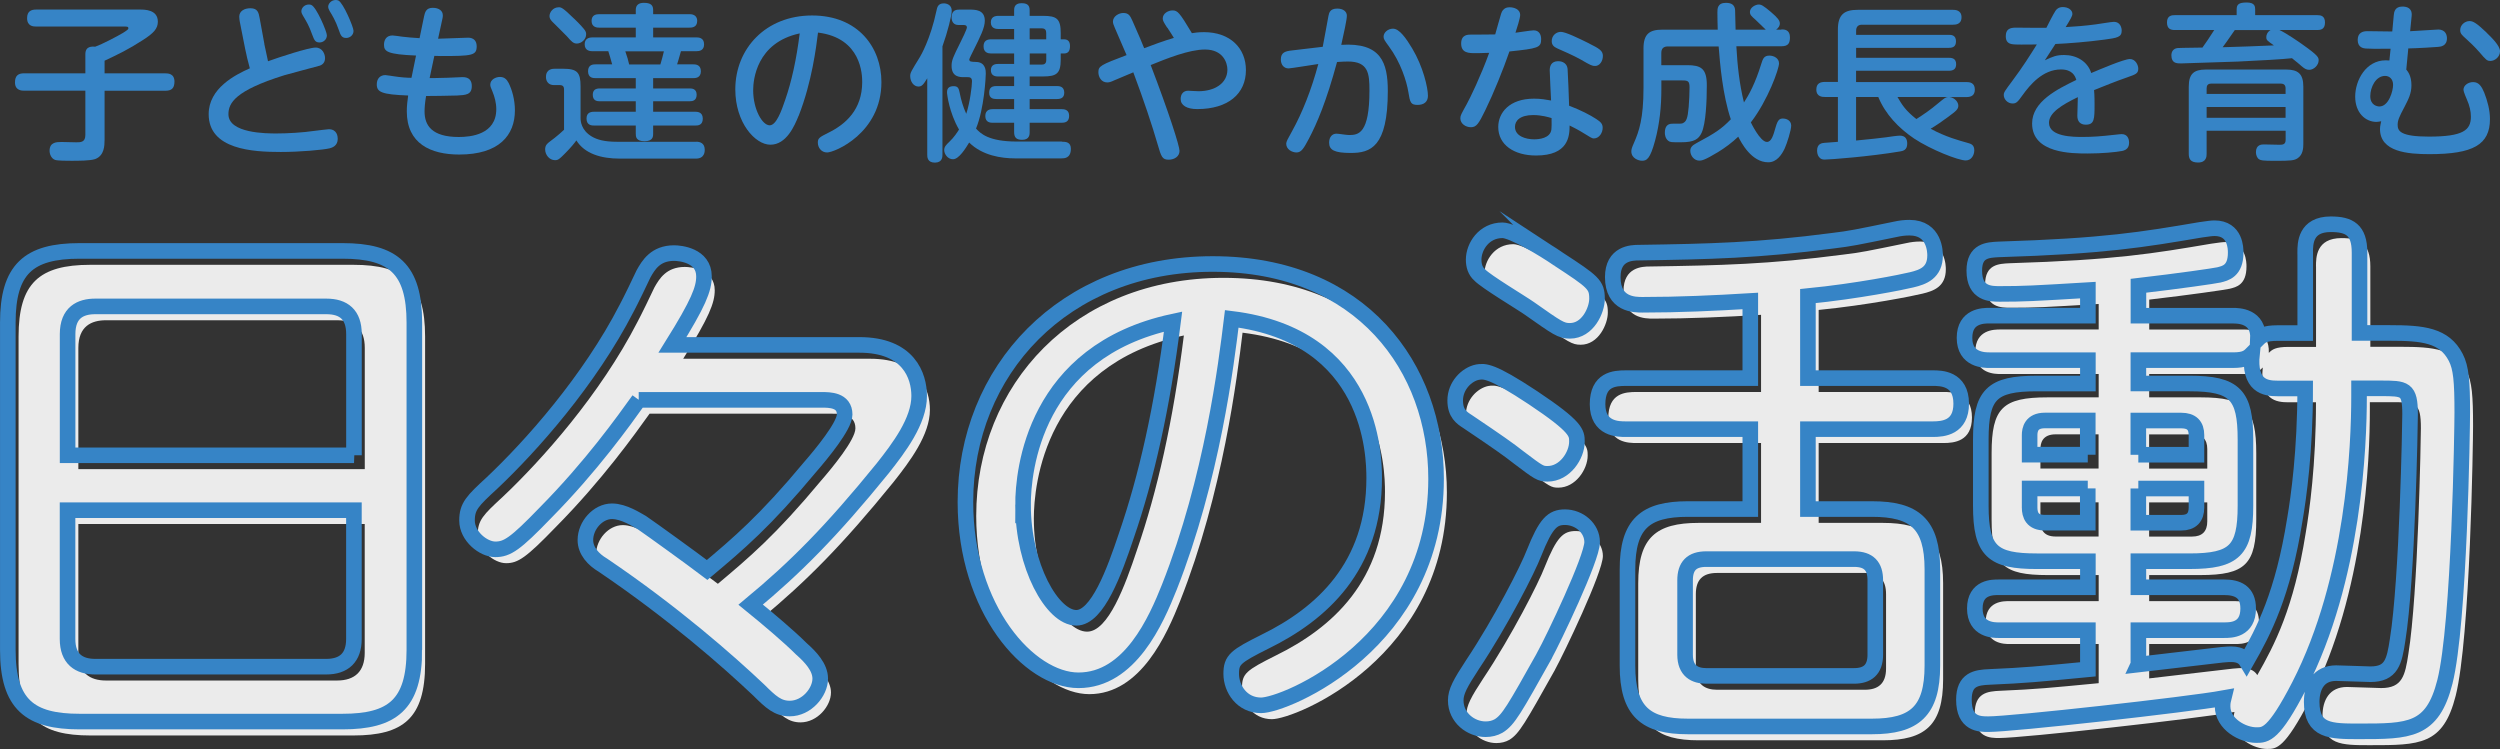 <svg xmlns="http://www.w3.org/2000/svg" id="_&#x30EC;&#x30A4;&#x30E4;&#x30FC;_2" data-name="&#x30EC;&#x30A4;&#x30E4;&#x30FC;_2" viewBox="0 0 460.42 137.95"><rect x="0" y="0" width="460.42" height="137.95" fill="#333333" stroke="none"/><defs><style>      .cls-1 {        opacity: .9;      }      .cls-2 {        fill: #fff;      }      .cls-3 {        fill: #3684c6;      }      .cls-4 {        fill: none;        stroke: #3684c6;        stroke-miterlimit: 10;        stroke-width: 2.87px;      }    </style></defs><g id="_&#x30C7;&#x30B6;&#x30A4;&#x30F3;" data-name="&#x30C7;&#x30B6;&#x30A4;&#x30F3;"><g><g class="cls-1"><g><path class="cls-2" d="M78.29,122.24c0,10.11-4.1,13.21-13.21,13.21H16.63c-9.11,0-13.21-3.1-13.21-13.21v-60.26c0-9.81,3.8-13.21,13.21-13.21h48.45c9.31,0,13.21,3.3,13.21,13.21v60.26ZM67.18,86.4v-22.32c0-3.6-1.9-5.1-5.1-5.1H19.53c-2.7,0-5.1,1.1-5.1,5.1v22.32h52.75ZM14.43,96.51v23.72c0,3.7,2.1,5.1,5.1,5.1h42.54c3.3,0,5.1-1.7,5.1-5.1v-23.72H14.43Z"></path><path class="cls-2" d="M119.63,76.19c-2.8,3.9-8.71,12.21-17.22,20.82-5.51,5.71-7.01,6.71-9.21,6.71s-5.21-2.4-5.21-5.31c0-2.6,1-3.6,4.6-6.91,7.21-6.81,17.92-18.82,24.82-32.23.5-.9,2.7-5.41,3.1-6.31.9-1.6,2.2-3.8,5.61-3.8,1.1,0,5.51.4,5.51,4.3,0,2.3-1,4.9-5.81,12.61h34.43c9.11,0,11.01,5.71,11.01,9.41,0,4.6-3.7,9.51-6.71,13.31-9.51,11.71-16.12,18.32-24.32,25.12,3.2,2.6,7.11,5.91,9.31,8.11,1.7,1.5,3.5,3.4,3.5,5.51,0,2.5-2.5,5.51-5.61,5.51-2.2,0-3.5-1.2-5.71-3.4-5.61-5.31-15.71-14.21-28.73-23.02-1.7-1-3.2-2.6-3.2-4.6,0-2.7,2.3-5.31,4.9-5.31,2.2,0,4.6,1.6,5.51,2.1,1.9,1.3,9.11,6.51,12.01,8.71,5.71-4.8,10.61-8.91,19.02-19.02,2-2.3,6.31-7.51,6.31-9.61,0-2.7-2.8-2.7-4.2-2.7h-33.73Z"></path><path class="cls-2" d="M217.33,110.72c-2.4,6.01-7.21,17.12-16.72,17.12-9.01,0-20.82-13.01-20.82-32.83,0-24.12,18.02-43.84,45.54-43.84s41.14,19.22,41.14,39.54c0,30.33-27.83,41.74-32.23,41.74-3.5,0-5.5-3-5.5-5.81,0-2.6.8-3.2,6.21-5.91,10.41-5.1,20.12-13.81,20.12-30.13,0-4.2-.4-26.13-26.23-29.33-1,8.21-3.6,29.43-11.51,49.45ZM190.4,95.51c0,11.31,5.41,20.82,9.81,20.82,3.9,0,7.01-8.51,9.21-15.11,3.7-10.71,6.61-23.52,8.61-39.44-25.62,5.51-27.63,27.53-27.63,33.73Z"></path><path class="cls-2" d="M284.29,75.79c8.11,5.41,8.11,6.51,8.11,8.11,0,2.5-2.2,5.91-5.41,5.91-1.3,0-1.6-.2-5.3-3-1.9-1.5-3.9-2.9-9.41-6.61-1.1-.7-2.3-1.5-2.3-3.9,0-2.7,2.1-4.8,4.1-5.21,1.3-.2,2.5-.4,10.21,4.7ZM286.39,123.34c-5.5,9.81-6.61,11.81-8.41,12.91-.7.4-1.5.6-2.4.6-2.7,0-5.5-2.1-5.5-5.31,0-1.6.8-3.1,3.1-6.61,5.21-7.81,10.21-17.62,11.31-20.52,2.2-5.51,3.4-6.61,5.71-6.61,2.6,0,5,2,5,4.6,0,3-7.21,18.02-8.81,20.92ZM289,50.27c6.41,4.2,7.11,4.7,7.11,7.31,0,2.1-1.7,5.91-5,5.91-1.6,0-2.3-.5-7.41-4.1-1.4-1-8.11-5-9.21-6.21-.8-.7-1.1-1.7-1.1-2.8,0-2.4,1.9-5.41,5.31-5.41,1.8,0,7.41,3.3,10.31,5.31ZM334.94,72.19h23.02c1.4,0,5.21,0,5.21,4.7,0,4.4-3.3,4.7-5.21,4.7h-23.02v14.71h11.81c7.81,0,11.11,2.7,11.11,11.11v17.72c0,8.41-3.3,11.21-11.11,11.21h-33.93c-7.71,0-11.11-2.7-11.11-11.21v-17.72c0-8.41,3.3-11.11,11.11-11.11h11.51v-14.71h-22.92c-1.4,0-5.21,0-5.21-4.6s3.1-4.8,5.21-4.8h22.92v-14.21c-6.61.4-13.21.7-19.82.7-1.5,0-5.51,0-5.51-5.1,0-4.4,3.5-4.5,4.8-4.5,13.01-.2,22.02-.4,35.74-2.2,3.3-.4,4.2-.6,11.51-2.1.9-.2,1.7-.3,2.6-.3,4.71,0,4.71,4.6,4.71,5.1,0,3.2-2.2,4-4.3,4.5-1.6.4-10.01,2.1-19.12,3v15.11ZM347.35,109.42c0-2.6-1.2-3.9-3.9-3.9h-27.23c-2.7,0-3.9,1.3-3.9,3.9v13.71c0,3,1.8,3.9,3.9,3.9h27.23c2.4,0,3.9-1.1,3.9-3.9v-13.71Z"></path><path class="cls-2" d="M426.53,49.06c0-1.6,0-5.21,4.71-5.21,3.4,0,5.3,1,5.3,5.21v14.81h5.61c6.01,0,10.01.4,12.11,4.5,1,1.9,1.2,4.5,1.2,10.11,0,2.7-.5,38.94-3.2,49.65-2.3,9.11-6.61,9.11-15.82,9.11-5.21,0-8.71,0-8.71-5.41,0-2.9,1.3-5.31,4.5-5.31,1,0,5.41.2,6.31.2,3.9,0,4.4-2.3,5.01-6.31,1.8-11.11,2.3-39.94,2.3-41.54,0-4.8-.9-4.8-5.5-4.8h-3.9v1.5c0,8.91-.9,33.53-11.01,53.25-4.7,9.11-6.21,9.11-7.91,9.11-2.5,0-6.21-2-6.21-5.31,0-.7.1-1.1.2-1.5-6.61,1.2-38.94,4.8-43.34,4.8-1.6,0-4.5,0-4.5-4.5,0-3.8,2.3-4.1,4.71-4.2,6.81-.3,8.71-.5,18.12-1.4v-7.21h-16.42c-.9,0-4.4,0-4.4-4s3.4-3.9,4.4-3.9h16.42v-4.8h-9.41c-8.11,0-10.31-1.8-10.31-10.21v-12.21c0-8.31,2-10.31,10.31-10.31h9.41v-4.3h-18.12c-.9,0-4.6,0-4.6-4.1s3.5-4.1,4.6-4.1h18.12v-4.7c-10.01.6-11.81.7-16.22.7-1.7,0-4.7,0-4.7-4.3,0-3.7,2.5-3.8,4.5-3.9,19.52-.6,26.53-1.8,37.14-3.6,1.4-.2,2.1-.3,2.6-.3,3.9,0,3.9,3.8,3.9,4.5,0,3.4-1.9,3.8-3.1,4.1-.9.2-7.11,1.1-14.81,2v5.51h17.42c.9,0,4.8,0,4.6,4.3.6-.6,1.2-1.1,3.6-1.1h5.1v-14.81ZM386.49,86.3v-6.31h-7.91c-2.5,0-2.8,1.7-2.8,2.7v3.6h10.71ZM386.49,92.51h-10.71v3.5c0,1.4.5,2.8,2.8,2.8h7.91v-6.31ZM395.8,124.94c6.01-.7,6.91-.8,15.42-1.8.9-.1,1.5-.1,1.7-.1,1.8,0,2.5.8,2.8,1.3,3.2-5.61,6.71-12.31,8.91-26.13.7-4.1,1.9-12.61,1.9-24.12h-5.1c-2.2,0-5.31-.4-4.7-6.41-.7.7-1.3,1.2-3.5,1.2h-17.42v4.3h9.41c8.41,0,10.31,2.1,10.31,10.31v12.21c0,8.21-2,10.21-10.31,10.21h-9.41v4.8h15.82c2.4,0,4.4.8,4.4,3.9,0,4-3.2,4-4.4,4h-15.82v6.31ZM395.8,86.3h10.71v-3.6c0-1.8-.9-2.7-2.8-2.7h-7.91v6.31ZM395.8,92.51v6.31h7.91c1.9,0,2.8-1,2.8-2.8v-3.5h-10.71Z"></path></g></g><g><path class="cls-3" d="M19.25,25.91c0,.78,0,2.77-1.74,3.39-.87.31-3.17.31-4.38.31-.68,0-2.49,0-2.98-.16-.65-.22-1.02-.99-1.02-1.68,0-1.62,1.33-1.62,2.24-1.62.09,0,2.36.06,2.67.06.81,0,1.68,0,1.68-1.34v-8.17H4.44c-.37,0-1.68,0-1.68-1.52,0-1.24.59-1.68,1.68-1.68h11.28v-3.51c0-1.49,1.15-1.43,1.83-1.4,1.27-.44,4.1-1.93,5.13-2.55.87-.56.96-.65.96-.84,0-.31-.28-.31-.68-.31H6.67c-.5,0-1.68-.03-1.68-1.55,0-1.34.84-1.58,1.68-1.58h19.08c.9,0,3.32,0,3.32,2.24,0,1.27-.78,2.11-2.73,3.36-2.73,1.77-4.63,2.67-7.08,3.82v2.33h11.22c.4,0,1.65,0,1.65,1.52,0,1.24-.56,1.68-1.65,1.68h-11.22v9.2Z"></path><path class="cls-3" d="M48.68,8.11c.19.96.47,2.21.68,3.17,2.05-.75,7.49-2.52,8.76-2.52s1.74,1.21,1.74,1.93-.34,1.18-.96,1.4c-.37.12-5.53,1.46-6.55,1.77-9.07,2.83-10.28,5.13-10.28,7.18,0,3.54,7.05,3.54,8.85,3.54,2.05,0,4.82-.16,6.93-.47.47-.06,2.49-.31,2.7-.31,1.52,0,1.65,1.31,1.65,1.77,0,1.3-1.03,1.62-1.46,1.74-1.27.31-5.62.68-9.04.68-5.13,0-13.27-.44-13.27-6.96,0-4.78,4.88-7.24,7.58-8.45-.34-1.24-.62-2.36-.87-3.63l-.96-4.85c-.03-.16-.12-.62-.12-1.03,0-1.02.93-1.55,2.05-1.55,1.4,0,1.52.87,1.71,1.83l.87,4.75ZM60.2,6.52c0,.75-.65,1.3-1.34,1.3-.84,0-.99-.47-1.37-1.46-.59-1.65-1.03-2.36-1.68-3.45-.12-.19-.31-.53-.31-.84,0-.5.47-1.24,1.4-1.24.19,0,.31.03.44.09.93.37,2.86,4.88,2.86,5.59ZM65.11,5.69c0,.75-.65,1.3-1.34,1.3-.84,0-1.03-.47-1.37-1.46-.59-1.71-1.24-2.77-1.68-3.48-.09-.19-.28-.5-.28-.81,0-.5.5-1.24,1.4-1.24.19,0,.31.03.47.09.9.4,2.8,4.91,2.8,5.59Z"></path><path class="cls-3" d="M79.12,14.38c.65,0,1.15,0,3.29-.06.44,0,2.39-.12,2.8-.12,1.21,0,1.68.65,1.68,1.65,0,1.62-1.12,1.65-2.73,1.74-1.58.06-5.13.09-5.69.09-.22,1.3-.28,2.21-.28,2.86,0,2.55,1.34,4.69,6.31,4.69,2.17,0,6.9-.44,6.9-5.13,0-1.15-.31-2.3-.71-3.26-.25-.59-.4-.93-.4-1.24,0-.96,1.03-1.43,1.77-1.43.81,0,1.24.4,1.62,1.12.62,1.24,1.15,3.08,1.15,5.03,0,4.6-2.92,8.14-10.25,8.14-5.28,0-9.66-2.02-9.66-7.95,0-1.09.12-1.9.25-2.92-4.88-.19-5.78-.62-5.78-2.05,0-1.12.68-1.71,1.58-1.71.22,0,1.31.19,1.58.22,1.18.19,2.45.28,3.23.28l.84-4.1c-5.31-.22-5.9-.75-5.9-1.99,0-.81.37-1.71,1.58-1.71.28,0,1.49.19,1.74.22.65.09,2.11.22,3.23.28l.84-4.07c.16-.71.37-1.52,1.58-1.52s1.86.59,1.86,1.37c0,.19,0,.34-.06.59l-.81,3.73c.87,0,4.72-.19,5.53-.19.99,0,1.58.56,1.58,1.58,0,1.71-.84,1.8-6.62,1.8-.19,0-.99-.03-1.18-.03l-.87,4.1Z"></path><path class="cls-3" d="M128.24,26.1c.71,0,1.55.28,1.55,1.49,0,.28,0,1.62-1.62,1.62h-14.07c-3.39,0-6.43-.9-7.95-3.35-.34.47-.9,1.21-2.24,2.55-.87.87-1.12,1.09-1.68,1.09-1.06,0-1.83-.99-1.83-1.99,0-.75.37-1.06.81-1.4.19-.12,1.52-1.12,2.67-2.21v-7.39c0-.37-.06-.84-.78-.84h-1.09c-.96,0-1.46-.65-1.46-1.49,0-1.52,1.27-1.52,1.65-1.52h1.49c2.61,0,3.23.65,3.23,3.23v5.81c0,.59.09,2.27,2.08,3.45.96.56,2.27.96,4.6.96h14.63ZM105.75,3.45c.19.16,1.24,1.21,1.8,1.9.34.4.4.68.4.96,0,.99-.93,1.71-1.71,1.71-.65,0-.99-.37-1.8-1.3-.44-.47-2.36-2.36-2.77-2.77-.34-.37-.47-.65-.47-.99,0-.68.62-1.62,1.71-1.62.43,0,.71.03,2.83,2.11ZM126.97,2.61c.28,0,1.43,0,1.43,1.24s-1.06,1.24-1.43,1.24h-6.68v1.8h7.98c.31,0,1.4,0,1.4,1.27,0,1.12-.84,1.27-1.4,1.27h-2.86c-.37,1.34-.59,2.05-.71,2.42h2.95c.37,0,1.43,0,1.43,1.27s-1.06,1.27-1.43,1.27h-7.36v1.9h6.74c.31,0,1.27,0,1.27,1.15,0,1.06-.71,1.21-1.27,1.21h-6.74v1.93h7.74c.34,0,1.4,0,1.4,1.27s-.96,1.27-1.4,1.27h-7.74v1.52c0,.44,0,1.37-1.58,1.37s-1.62-.84-1.62-1.37v-1.52h-7.67c-.37,0-1.4,0-1.4-1.27,0-.99.59-1.27,1.4-1.27h7.67v-1.93h-6.65c-.37,0-1.27-.03-1.27-1.18,0-.93.56-1.18,1.27-1.18h6.65v-1.9h-7.36c-.44,0-1.43,0-1.43-1.27s.99-1.27,1.43-1.27h3.01c-.22-.87-.56-1.93-.71-2.42h-2.92c-.34,0-1.43-.03-1.43-1.27,0-.99.68-1.27,1.43-1.27h7.98v-1.8h-6.74c-.28,0-1.4,0-1.4-1.24,0-1.06.78-1.24,1.4-1.24h6.74v-.78c0-.81.44-1.31,1.49-1.31,1.27,0,1.71.44,1.71,1.31v.78h6.68ZM121.62,11.87c.19-.59.47-1.65.65-2.42h-7.11c.37,1.02.53,1.65.71,2.42h5.75Z"></path><path class="cls-3" d="M147.07,21.34c-.75,1.86-2.24,5.31-5.19,5.31-2.8,0-6.46-4.04-6.46-10.19,0-7.49,5.59-13.61,14.14-13.61s12.77,5.96,12.77,12.27c0,9.41-8.64,12.96-10,12.96-1.09,0-1.71-.93-1.71-1.8,0-.81.25-.99,1.93-1.83,3.23-1.58,6.24-4.29,6.24-9.35,0-1.3-.12-8.11-8.14-9.1-.31,2.55-1.12,9.13-3.57,15.35ZM138.71,16.62c0,3.51,1.68,6.46,3.04,6.46,1.21,0,2.17-2.64,2.86-4.69,1.15-3.32,2.05-7.3,2.67-12.24-7.95,1.71-8.57,8.54-8.57,10.47Z"></path><path class="cls-3" d="M173.57,28.49c0,.37,0,1.46-1.4,1.46s-1.4-1.06-1.4-1.46v-14.07c-.71,1.15-.99,1.52-1.62,1.52-.87,0-1.52-.9-1.52-1.93,0-.62.19-.9,1.77-3.48.12-.19,1.96-3.26,3.08-8.61.12-.62.31-1.3,1.34-1.3.56,0,1.46.28,1.46,1.37,0,.84-.75,3.88-1.71,6.55v19.95ZM195.57,26.1c.71,0,1.65.06,1.65,1.3,0,1.77-1.24,1.77-1.74,1.77h-8.51c-2.58,0-6.06-.53-8.48-2.92-.59.96-1.86,3.08-2.98,3.08-.99,0-1.62-.99-1.62-1.68,0-.59.31-.93.93-1.52.9-.84,1.52-1.83,1.8-2.27-1.8-3.11-2.21-6.46-2.21-6.87,0-.87.53-1.12,1.24-1.12.84,0,.93.5,1.09,1.21.25,1.31.65,2.67,1.21,3.88.68-2.05,1.06-5.09,1.06-6,0-.75-.5-.75-.87-.75h-.62c-.71,0-2.27,0-2.27-2.08,0-.99.25-1.58,1.58-4.23.28-.53,1.24-2.52,1.24-2.83s-.16-.47-.65-.47h-.93c-.81,0-1.24-.56-1.24-1.4,0-1.43,1.02-1.43,1.46-1.43h1.8c1.09,0,2.86,0,2.86,2.05,0,1.3-.84,2.95-2.08,5.44-.28.56-.78,1.55-.78,1.68,0,.44.37.44,1.24.47,1.8.03,1.8,1.65,1.8,2.11,0,.62-.28,6.49-1.8,10.16.81.87,2.27,2.39,7.52,2.39h8.29ZM192.12,2.92c2.52,0,3.23.56,3.23,3.17v1.15h.59c.71,0,1.12.37,1.12,1.24,0,.96-.37,1.37-1.12,1.37h-.59v1.12c0,2.55-.75,3.11-3.23,3.11h-2.49v1.77h5.03c.37,0,1.34.03,1.34,1.21,0,.93-.59,1.18-1.34,1.18h-5.03v1.86h5.87c.53,0,1.4.09,1.4,1.24s-.81,1.27-1.4,1.27h-5.87v1.71c0,.4,0,1.43-1.37,1.43-1.06,0-1.49-.4-1.49-1.43v-1.71h-3.91c-.37,0-1.4,0-1.4-1.24s1.03-1.27,1.4-1.27h3.91v-1.86h-3.29c-.62,0-1.3-.19-1.3-1.12,0-.68.19-1.27,1.3-1.27h3.29v-1.77h-3.01c-.65,0-1.27-.25-1.27-1.15,0-.75.43-1.15,1.27-1.15h3.01v-1.93h-4.23c-.56,0-1.4-.16-1.4-1.31,0-1.02.62-1.3,1.4-1.3h4.23v-1.9h-2.89c-.28,0-1.4,0-1.4-1.21,0-.99.71-1.21,1.4-1.21h2.89v-1.02c0-.34,0-1.31,1.34-1.31.93,0,1.52.25,1.52,1.31v1.02h2.49ZM192.68,7.24v-1.18c0-.53-.22-.84-.84-.84h-2.21v2.02h3.04ZM192.68,9.85h-3.04v2.05h2.21c.53,0,.84-.22.84-.87v-1.18Z"></path><path class="cls-3" d="M214.95,5.09c-.62-.96-.81-1.3-.81-1.68,0-.93.99-1.49,1.8-1.49.93,0,1.27.34,3.57,4.19.4-.06,1.12-.19,2.21-.19,4.85,0,7.74,2.95,7.74,6.99,0,4.35-3.26,7.18-8.98,7.18-1.89,0-3.04-.68-3.04-1.86,0-.9.5-1.52,1.37-1.52.31,0,1.4.09,1.93.09,2.92,0,5.31-1.43,5.31-3.98,0-1.24-.78-3.7-4.13-3.7-2.92,0-7.02,1.65-10,2.86,3.39,8.85,5.31,14.91,5.31,15.81,0,1.03-.96,1.62-1.99,1.62-1.18,0-1.37-.5-2.05-2.86-.99-3.42-2.55-8.11-4.47-13.23-.56.22-3.04,1.27-3.54,1.49-.65.31-.93.37-1.27.37-1.09,0-1.62-1.02-1.62-1.86,0-1.15.37-1.34,5.19-3.17-.34-.81-1.86-4.32-2.17-5.03-.22-.53-.34-.81-.34-1.15,0-.99,1.12-1.58,1.9-1.58,1.03,0,1.27.53,1.71,1.49,1.27,2.83,1.8,4.16,2.14,5,1.31-.5,3.64-1.37,5.47-1.9-.31-.5-.56-.93-1.21-1.9Z"></path><path class="cls-3" d="M243.6,8.64c.19-.9.9-4.91,1.06-5.72.12-.59.31-1.34,1.62-1.34,1.15,0,1.77.59,1.77,1.31s-.56,3.26-1.03,5.37c7.33-.47,8.57,3.26,8.57,8.51,0,10.38-3.23,11.4-6.83,11.4-2.98,0-3.98-.53-3.98-1.9,0-1.02.56-1.65,1.34-1.65.47,0,1.8.25,2.36.25,1.71,0,3.73-.28,3.73-8.2,0-3.11-.19-5.34-3.95-5.34-.59,0-1.15.03-2.02.09-1.96,7.24-3.67,11.25-5.19,14.14-.93,1.74-1.37,2.52-2.27,2.52-.78,0-1.9-.53-1.9-1.62,0-.37.28-.87,1.06-2.27,1.89-3.39,3.6-7.71,4.85-12.4-.87.12-5.1.81-5.47.81-.9,0-1.43-.71-1.43-1.65,0-1.3.84-1.52,1.96-1.65l5.75-.68ZM260.06,8.88c2.05,3.42,2.92,7.27,2.92,8.76,0,1.12-.75,1.68-1.9,1.68-1.27,0-1.4-.43-1.71-2.39-.31-1.9-1.37-5.41-3.6-8.42-.81-1.09-.96-1.34-.96-1.77,0-.71.75-1.46,1.74-1.46,1.18,0,2.42,1.8,3.51,3.6Z"></path><path class="cls-3" d="M273.55,20.29c-1.24,2.55-1.65,3.14-2.67,3.14-.87,0-1.93-.59-1.93-1.65,0-.53.16-.75,1.18-2.61.59-1.06,2.61-5.22,4.13-9.44-1.43.06-2.46.06-2.52.06-1.21,0-2.64,0-2.64-1.77,0-1.65,1.21-1.65,1.89-1.65.93,0,3.6,0,4.38-.03.19-.59.9-3.29,1.09-3.82.34-1.12,1.21-1.18,1.58-1.18.78,0,1.93.37,1.93,1.4,0,.59-.62,2.55-.87,3.29.53-.06,2.86-.44,3.36-.44.99,0,1.37.78,1.37,1.62,0,1.58-.56,1.71-5.84,2.27-1.12,3.26-2.95,7.77-4.44,10.81ZM285.41,12.92c0-.68.25-1.65,1.55-1.65.25,0,1.58.03,1.74,1.43.06.75.25,5.44.28,6.77,2.14.81,3.88,1.71,5,2.45.87.56,1.18.93,1.18,1.62,0,.9-.62,1.96-1.65,1.96-.28,0-.65-.22-1.83-.96-.84-.53-1.96-1.12-2.61-1.43,0,1.99-.22,5.53-6.18,5.53-4.04,0-6.96-1.96-6.96-5.25,0-2.61,2.02-5.22,6.59-5.22,1.24,0,2.14.16,3.14.34-.03-.81-.25-4.72-.25-5.59ZM282.37,21.19c-2.42,0-3.36,1.03-3.36,2.17,0,1.71,1.96,2.3,3.54,2.3.9,0,2.98-.19,3.17-1.83.06-.5.03-.87.03-2.08-.5-.16-1.83-.56-3.39-.56ZM292.68,8.02c1.8.9,2.52,1.3,2.52,2.27s-.59,1.86-1.43,1.86c-.53,0-.78-.09-2.64-1.18-1.18-.68-3.73-1.8-4.32-2.05-.71-.31-1.03-.71-1.03-1.34,0-1.06.84-1.71,1.68-1.71s3.17,1.12,5.22,2.14Z"></path><path class="cls-3" d="M328.07,5.41c.62,0,1.58.09,1.58,1.46,0,1.06-.28,1.65-1.58,1.65h-8.29c.19,3.48.56,6.96,1.4,10.35.93-1.43,2.08-3.51,3.17-7.05.31-1.02.53-1.58,1.52-1.58.87,0,1.77.53,1.77,1.43,0,.99-1.99,6.71-5.19,10.87,0,0,1.71,3.6,2.95,3.6.84,0,1.18-1.18,1.62-2.73.4-1.43.78-1.58,1.34-1.58.59,0,1.52.31,1.52,1.31,0,.81-.75,3.23-1.21,4.23-.56,1.18-1.49,2.52-3.01,2.52-3.14,0-5.03-3.73-5.53-4.72-1.15,1.09-2.42,2.05-3.76,2.86-2.55,1.55-3.04,1.55-3.42,1.55-.93,0-1.65-.9-1.65-1.8,0-.59.31-.99,1.15-1.43,3.42-1.83,4.6-2.61,6.31-4.38-1.52-4.54-1.99-10.22-2.24-13.42h-9.35c-.81,0-1.21.4-1.21,1.21v2.24h4.75c2.52,0,3.63.59,3.63,3.67,0,2.86-.16,7.05-.96,8.79-.56,1.18-1.37,1.74-3.79,1.74-1.89,0-1.99,0-2.36-.28-.56-.44-.62-1.18-.62-1.46,0-1.15.47-1.68,1.37-1.68,1.55,0,1.74,0,1.93-.09.65-.31.9-.81,1.09-2.98.09-1.09.16-2.55.16-3.6,0-1.18-.28-1.3-1.37-1.3h-3.82v1.55c0,3.2-.31,6.4-1.15,9.51-.93,3.48-1.58,3.73-2.42,3.73-.62,0-1.96-.44-1.96-1.71,0-.4.09-.68.47-1.55.96-2.17,1.77-4.57,1.77-10.13v-7.3c0-2.64,1.09-3.45,3.45-3.45h10.22c-.03-1.02-.06-2.21-.06-3.2,0-.65,0-1.74,1.58-1.74,1.15,0,1.62.5,1.68,1.34.06.99.03,2.61.09,3.6h5.56c-.25-.22-1.89-1.8-1.93-1.86-.71-.62-.99-.87-.99-1.4,0-.84,1.03-1.37,1.62-1.37.47,0,.84.19,2.24,1.37,1.27,1.09,1.65,1.58,1.65,2.14,0,.34-.19.75-.68,1.12h.99Z"></path><path class="cls-3" d="M341.83,17.86v8.02c2.55-.25,4.41-.44,5.5-.59.53-.09,2.14-.31,2.55-.31,1.09,0,1.37.71,1.37,1.46,0,1.21-.78,1.37-1.37,1.46-5.53.93-12.86,1.49-13.83,1.49-.43,0-.78-.09-1.09-.53-.22-.28-.31-.75-.31-1.15,0-1.3.99-1.37,1.34-1.4.4-.03,2.14-.16,2.49-.19v-8.26h-2.39c-.4,0-1.58,0-1.58-1.37,0-1.21.84-1.4,1.58-1.4h2.39V5.44c0-2.83,1.24-3.63,3.67-3.63h17.52c.34,0,1.58,0,1.58,1.37s-1.18,1.37-1.58,1.37h-16.74c-.81,0-1.09.47-1.09,1.12v.75h17.09c.4,0,1.3,0,1.3,1.18,0,.96-.53,1.21-1.3,1.21h-17.09v1.83h16.99c.53,0,1.43.03,1.43,1.18,0,.96-.59,1.21-1.34,1.21h-17.09v2.08h20.29c.65,0,1.58.12,1.58,1.37,0,1.06-.62,1.4-1.58,1.4h-3.08c.99.12,1.62.93,1.62,1.58s-.4.99-1.93,2.11c-1.06.78-1.93,1.4-3.17,2.14,2.8,1.52,5.28,2.17,6.83,2.61.62.16,1.21.37,1.21,1.37,0,.87-.53,1.86-1.58,1.86-1.34,0-6.37-1.96-9.51-4.04-2.86-1.93-5.28-4.47-6.59-7.64h-4.1ZM349.45,17.86c.87,1.49,1.49,2.49,3.48,4.07,1.37-.87,2.67-1.77,3.88-2.8,1.34-1.09,1.46-1.21,1.96-1.27h-9.32Z"></path><path class="cls-3" d="M376.63,11.09c1.4-.65,2.05-.96,3.51-.96,2.3,0,4.32,1.18,5,3.32,1.4-.59,6.03-2.58,7.11-2.58s1.55,1.18,1.55,1.74c0,.9-.37,1.06-2.08,1.65-2.05.71-4.04,1.52-6.06,2.33.09.96.09,2.24.09,2.55,0,2.76,0,3.82-1.62,3.82-1.03,0-1.55-.62-1.55-1.62,0-.53.09-2.95.09-3.45-3.01,1.46-5.31,2.89-5.31,4.72,0,2.61,4.54,2.61,6.21,2.61,1.9,0,3.39-.12,5.9-.4.9-.09,1.03-.12,1.27-.12.99,0,1.37.75,1.37,1.58s-.4,1.34-1.27,1.52c-1.12.22-3.73.47-6.34.47-2.92,0-10.25,0-10.25-5.53,0-4.04,4.63-6.31,8.14-8.02-.22-.75-.75-1.93-2.83-1.93-3.36,0-5.72,2.86-7.08,4.75-.87,1.21-1.12,1.52-1.83,1.52-.9,0-1.62-.78-1.62-1.55,0-.5.16-.71,1.55-2.58,2.02-2.7,3.23-4.66,4.54-6.74-2.27.03-3.91.03-4.38-.03-.9-.09-1.34-.53-1.34-1.49,0-1.3.75-1.58,1.86-1.58.87,0,4.82.06,5.62.03.25-.5,1.21-2.42,1.68-3.14.19-.28.56-.68,1.34-.68.99,0,1.77.53,1.77,1.27,0,.37-.34.96-1.24,2.42,1.68-.09,3.7-.25,5.53-.5.53-.06,2.89-.47,3.36-.47,1.15,0,1.43,1.06,1.43,1.62,0,1.21-.84,1.34-3.14,1.65-3.14.43-6.74.71-9.07.81-.65.99-1.46,2.24-1.93,2.98Z"></path><path class="cls-3" d="M419.81,5.53c1.21.56,3.67,2.24,4.29,2.7,2.86,2.02,2.92,2.36,2.92,2.89,0,.87-.87,1.74-1.74,1.74-.53,0-.9-.25-1.37-.65-.68-.59-.75-.65-1.8-1.49-1.62.19-6.09.44-10,.62-3.17.12-10.25.34-10.44.34-.75,0-1.77,0-1.77-1.49,0-.71.37-1.24,1.12-1.34.34-.03.75-.03,4.6-.09.56-.78,1.4-1.99,2.17-3.23h-7.27c-.75,0-1.43-.22-1.43-1.4,0-1.3.93-1.34,1.43-1.34h11.4v-1.03c0-.93.37-1.3,1.86-1.3s1.55.75,1.55,1.3v1.03h11.43c.65,0,1.43.12,1.43,1.37,0,1.31-.9,1.37-1.43,1.37h-6.96ZM406.39,24.08v4.23c0,.44,0,1.62-1.58,1.62-1.43,0-1.71-.71-1.71-1.62v-12.36c0-2.33.93-3.14,3.11-3.14h14.85c2.14,0,3.14.78,3.14,3.14v10.53c0,.78-.06,2.02-1.06,2.67-.62.4-1.18.47-4.07.47-2.46,0-2.7-.09-3.01-.28-.4-.25-.59-.81-.59-1.31,0-1.43,1.09-1.43,1.49-1.43.44,0,2.42.06,2.83.06.59,0,1.15-.03,1.15-.9v-1.68h-14.54ZM406.39,17.3h14.54v-1.03c0-.53-.25-.87-.87-.87h-12.83c-.62,0-.84.34-.84.87v1.03ZM420.93,19.7h-14.54v1.99h14.54v-1.99ZM411.58,5.53c-1.58,2.27-1.74,2.52-2.24,3.17,2.77-.06,6.56-.22,9.44-.34-1.27-.9-1.4-.96-1.4-1.55,0-.34.16-.9.78-1.27h-6.59Z"></path><path class="cls-3" d="M443.15,12.8c.31.37.96,1.18.96,2.89,0,1.52-.53,2.55-1.27,3.98-.99,1.86-1.27,2.49-1.27,3.32,0,1.09.43,2.17,5.75,2.17,6.31,0,7.74-1.18,7.74-3.67,0-.96-.22-2.02-.78-3.26-.06-.12-.59-1.37-.59-1.68,0-.87.93-1.43,1.77-1.43,1.09,0,1.58.81,2.05,1.93.59,1.49,1.06,3.2,1.06,4.88,0,4.75-3.14,6.46-11.15,6.46-3.95,0-9.1-.4-9.1-4.63,0-.56.16-1.06.22-1.43-.28.06-.68.12-.87.12-2.02,0-3.92-1.65-3.92-4.66s1.99-6.68,5.62-6.68c.31,0,.5.03.68.03l.22-2.17c-2.52.03-3.76.03-4.54-.03-.43-.03-1.52-.16-1.52-1.58,0-1.34.93-1.62,1.77-1.62.71,0,3.91.06,4.6.06l.28-3.04c.06-.53.19-1.55,1.58-1.55.75,0,1.86.22,1.71,1.74l-.28,2.8c.53-.03,4.97-.31,5.16-.31,1.46,0,1.62,1.15,1.62,1.62,0,1.43-1.18,1.55-1.68,1.58-.62.06-3.79.25-5.44.28l-.37,3.88ZM439.26,13.98c-1.74,0-2.73,2.11-2.73,3.73,0,1.71,1.34,1.9,1.68,1.9,1.71,0,2.52-2.83,2.52-3.98s-.75-1.65-1.46-1.65ZM457.93,6c.99.96,2.49,2.42,2.49,3.45s-.96,1.77-1.74,1.77c-.65,0-.78-.12-2.11-1.68-.78-.9-1.74-1.8-2.36-2.36-.84-.75-1.12-.99-1.12-1.65,0-.96.9-1.65,1.71-1.65.62,0,1.21.28,3.14,2.11Z"></path></g><g><path class="cls-4" d="M76.31,119.68c0,10.11-4.1,13.21-13.21,13.21H14.65c-9.11,0-13.21-3.1-13.21-13.21v-60.26c0-9.81,3.8-13.21,13.21-13.21h48.45c9.31,0,13.21,3.3,13.21,13.21v60.26ZM65.19,83.85v-22.32c0-3.6-1.9-5.1-5.1-5.1H17.55c-2.7,0-5.1,1.1-5.1,5.1v22.32h52.75ZM12.44,93.96v23.72c0,3.7,2.1,5.1,5.1,5.1h42.54c3.3,0,5.1-1.7,5.1-5.1v-23.72H12.44Z"></path><path class="cls-4" d="M117.65,73.64c-2.8,3.9-8.71,12.21-17.22,20.82-5.51,5.71-7.01,6.71-9.21,6.71s-5.21-2.4-5.21-5.31c0-2.6,1-3.6,4.6-6.91,7.21-6.81,17.92-18.82,24.82-32.23.5-.9,2.7-5.41,3.1-6.31.9-1.6,2.2-3.8,5.61-3.8,1.1,0,5.51.4,5.51,4.3,0,2.3-1,4.9-5.81,12.61h34.43c9.11,0,11.01,5.71,11.01,9.41,0,4.6-3.7,9.51-6.71,13.31-9.51,11.71-16.12,18.32-24.32,25.12,3.2,2.6,7.11,5.91,9.31,8.11,1.7,1.5,3.5,3.4,3.5,5.51,0,2.5-2.5,5.51-5.61,5.51-2.2,0-3.5-1.2-5.71-3.4-5.61-5.31-15.71-14.21-28.73-23.02-1.7-1-3.2-2.6-3.2-4.6,0-2.7,2.3-5.31,4.9-5.31,2.2,0,4.6,1.6,5.51,2.1,1.9,1.3,9.11,6.51,12.01,8.71,5.71-4.8,10.61-8.91,19.02-19.02,2-2.3,6.31-7.51,6.31-9.61,0-2.7-2.8-2.7-4.2-2.7h-33.73Z"></path><path class="cls-4" d="M215.34,108.17c-2.4,6.01-7.21,17.12-16.72,17.12-9.01,0-20.82-13.01-20.82-32.83,0-24.12,18.02-43.84,45.54-43.84s41.14,19.22,41.14,39.54c0,30.33-27.83,41.74-32.23,41.74-3.5,0-5.5-3-5.5-5.81,0-2.6.8-3.2,6.21-5.91,10.41-5.1,20.12-13.81,20.12-30.13,0-4.2-.4-26.13-26.23-29.33-1,8.21-3.6,29.43-11.51,49.45ZM188.41,92.96c0,11.31,5.41,20.82,9.81,20.82,3.9,0,7.01-8.51,9.21-15.11,3.7-10.71,6.61-23.52,8.61-39.44-25.62,5.51-27.63,27.53-27.63,33.73Z"></path><path class="cls-4" d="M282.31,73.24c8.11,5.41,8.11,6.51,8.11,8.11,0,2.5-2.2,5.91-5.41,5.91-1.3,0-1.6-.2-5.3-3-1.9-1.5-3.9-2.9-9.41-6.61-1.1-.7-2.3-1.5-2.3-3.9,0-2.7,2.1-4.8,4.1-5.21,1.3-.2,2.5-.4,10.21,4.7ZM284.41,120.79c-5.5,9.81-6.61,11.81-8.41,12.91-.7.4-1.5.6-2.4.6-2.7,0-5.5-2.1-5.5-5.31,0-1.6.8-3.1,3.1-6.61,5.21-7.81,10.21-17.62,11.31-20.52,2.2-5.51,3.4-6.61,5.71-6.61,2.6,0,5,2,5,4.6,0,3-7.21,18.02-8.81,20.92ZM287.01,47.71c6.41,4.2,7.11,4.7,7.11,7.31,0,2.1-1.7,5.91-5,5.91-1.6,0-2.3-.5-7.41-4.1-1.4-1-8.11-5-9.21-6.21-.8-.7-1.1-1.7-1.1-2.8,0-2.4,1.9-5.41,5.31-5.41,1.8,0,7.41,3.3,10.31,5.31ZM332.96,69.64h23.02c1.4,0,5.21,0,5.21,4.7,0,4.4-3.3,4.7-5.21,4.7h-23.02v14.71h11.81c7.81,0,11.11,2.7,11.11,11.11v17.72c0,8.41-3.3,11.21-11.11,11.21h-33.93c-7.71,0-11.11-2.7-11.11-11.21v-17.72c0-8.41,3.3-11.11,11.11-11.11h11.51v-14.71h-22.92c-1.4,0-5.21,0-5.21-4.6s3.1-4.8,5.21-4.8h22.92v-14.21c-6.61.4-13.21.7-19.82.7-1.5,0-5.51,0-5.51-5.1,0-4.4,3.5-4.5,4.8-4.5,13.01-.2,22.02-.4,35.74-2.2,3.3-.4,4.2-.6,11.51-2.1.9-.2,1.7-.3,2.6-.3,4.71,0,4.71,4.6,4.71,5.1,0,3.2-2.2,4-4.3,4.5-1.6.4-10.01,2.1-19.12,3v15.11ZM345.37,106.87c0-2.6-1.2-3.9-3.9-3.9h-27.23c-2.7,0-3.9,1.3-3.9,3.9v13.71c0,3,1.8,3.9,3.9,3.9h27.23c2.4,0,3.9-1.1,3.9-3.9v-13.71Z"></path><path class="cls-4" d="M424.54,46.51c0-1.6,0-5.21,4.71-5.21,3.4,0,5.3,1,5.3,5.21v14.81h5.61c6.01,0,10.01.4,12.11,4.5,1,1.9,1.2,4.5,1.2,10.11,0,2.7-.5,38.94-3.2,49.65-2.3,9.11-6.61,9.11-15.82,9.11-5.21,0-8.71,0-8.71-5.41,0-2.9,1.3-5.31,4.5-5.31,1,0,5.41.2,6.31.2,3.9,0,4.4-2.3,5.01-6.31,1.8-11.11,2.3-39.94,2.3-41.54,0-4.8-.9-4.8-5.5-4.8h-3.9v1.5c0,8.91-.9,33.53-11.01,53.25-4.7,9.11-6.21,9.11-7.91,9.11-2.5,0-6.21-2-6.21-5.31,0-.7.1-1.1.2-1.5-6.61,1.2-38.94,4.8-43.34,4.8-1.6,0-4.5,0-4.5-4.5,0-3.8,2.3-4.1,4.71-4.2,6.81-.3,8.71-.5,18.12-1.4v-7.21h-16.42c-.9,0-4.4,0-4.4-4s3.4-3.9,4.4-3.9h16.42v-4.8h-9.41c-8.11,0-10.31-1.8-10.31-10.21v-12.21c0-8.31,2-10.31,10.31-10.31h9.41v-4.3h-18.12c-.9,0-4.6,0-4.6-4.1s3.5-4.1,4.6-4.1h18.12v-4.7c-10.01.6-11.81.7-16.22.7-1.7,0-4.7,0-4.7-4.3,0-3.7,2.5-3.8,4.5-3.9,19.52-.6,26.53-1.8,37.14-3.6,1.4-.2,2.1-.3,2.6-.3,3.9,0,3.9,3.8,3.9,4.5,0,3.4-1.9,3.8-3.1,4.1-.9.2-7.11,1.1-14.81,2v5.51h17.42c.9,0,4.8,0,4.6,4.3.6-.6,1.2-1.1,3.6-1.1h5.1v-14.81ZM384.5,83.75v-6.31h-7.91c-2.5,0-2.8,1.7-2.8,2.7v3.6h10.71ZM384.5,89.96h-10.71v3.5c0,1.4.5,2.8,2.8,2.8h7.91v-6.31ZM393.81,122.39c6.01-.7,6.91-.8,15.42-1.8.9-.1,1.5-.1,1.7-.1,1.8,0,2.5.8,2.8,1.3,3.2-5.61,6.71-12.31,8.91-26.13.7-4.1,1.9-12.61,1.9-24.12h-5.1c-2.2,0-5.31-.4-4.7-6.41-.7.7-1.3,1.2-3.5,1.2h-17.42v4.3h9.41c8.41,0,10.31,2.1,10.31,10.31v12.21c0,8.21-2,10.21-10.31,10.21h-9.41v4.8h15.82c2.4,0,4.4.8,4.4,3.9,0,4-3.2,4-4.4,4h-15.82v6.31ZM393.81,83.75h10.71v-3.6c0-1.8-.9-2.7-2.8-2.7h-7.91v6.31ZM393.81,89.96v6.31h7.91c1.9,0,2.8-1,2.8-2.8v-3.5h-10.71Z"></path></g></g></g></svg>